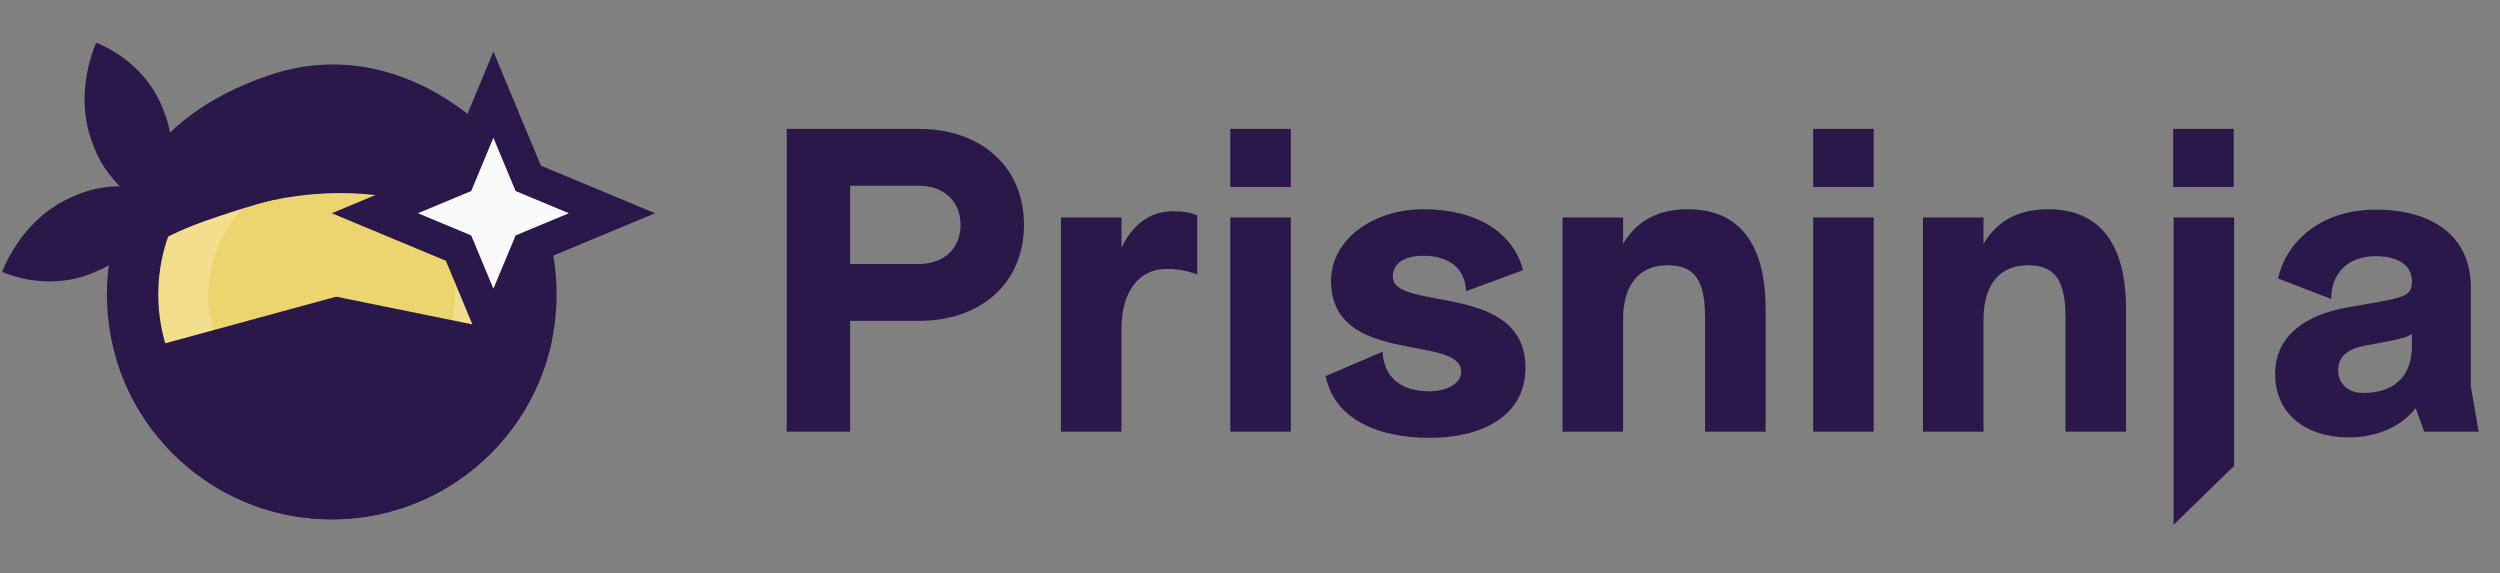 <svg width="973" height="223" viewBox="0 0 973 223" fill="none" xmlns="http://www.w3.org/2000/svg">
  <rect x="0" y="0" width="973" height="223" fill="#808080" stroke="none"/>
  <circle cx="129.119" cy="114.607" r="87.519" fill="#2B184A"/>
  <circle cx="129.118" cy="114.607" r="67.524" fill="#F2DE8C"/>
  <circle opacity=".5" cx="129.119" cy="114.604" r="48.035" fill="#E7CA52"/>
  <path d="M63.839 43.534c1.463 3.621 2.305 7.206 2.776 10.681L43.946 102.295c-1.711 1.048-3.492 2.037-5.443 2.883a43.021 43.021 0 0 1-7.179 2.722l-.08-.033-.022.053C14.758 112.502.86 105.801.86 105.801s7.139-20.427 26.893-28.993c6.708-3.249 13.212-4.248 18.932-4.277-4.056-4.029-7.998-9.302-10.483-16.322-8.05-19.969 1.237-39.537 1.237-39.537s19.18 6.523 26.401 26.861Z" fill="#2B184A"/>
  <path d="M205.27 71.916C148.983 58.188 77.781 84.787 42.887 101.089c1.43-19.162 11.197-54.699 61.993-71.86 50.795-17.161 92.238 23.382 100.39 42.687Z" fill="#2B184A"/>
  <path d="M56.614 96.588C126.544 58.834 176.095 77.711 205.912 101.307l-9.653-33.678-20.164-12.87c-8.294-4.147-25.14-12.441-26.17-12.441-1.029 0-44.76 8.294-66.497 12.441l-26.814 41.829ZM45.007 138.873l85.827-23.407 83.964 17.077c-8.275 39.733-43.491 69.584-85.68 69.584-39.916 0-73.591-26.723-84.111-63.254Z" fill="#2B184A"/>
  <path d="m192.032 36.84 12.549 30.128 1.021 2.451 2.452 1.021 30.127 12.549-30.127 12.549-2.452 1.021-1.021 2.451-12.549 30.128-12.549-30.128-1.021-2.451-2.451-1.021-30.127-12.549 30.127-12.549 2.451-1.021 1.021-2.451 12.549-30.128Z" fill="#FAFAFA" stroke="#2B184A" stroke-width="12.893"/>
  <path d="M357.814 50.166c23.246 0 40.72 14.108 40.72 37.354 0 23.246-17.474 37.354-40.72 37.354H330.88V168h-24.689V50.166h51.623Zm-.321 52.584c10.1 0 16.352-6.252 16.352-15.23 0-8.978-6.252-15.23-16.352-15.23H330.88V102.75h26.613Zm99.183-20.52c3.688 0 6.092.321 9.299 1.603v22.925c-4.329-1.443-7.375-2.084-12.024-2.084-10.902 0-17.475 9.138-17.475 23.246V168h-23.567V84.634h23.567v11.703c5.772-11.703 13.948-14.108 20.2-14.108Zm22.146-32.064h23.566v22.605h-23.566V50.166Zm0 34.468h23.566V168h-23.566V84.634Zm75.125-3.206c20.842 0 35.11 9.138 38.797 23.727l-22.124 8.176c-.481-9.138-6.893-13.787-16.673-13.787-7.535 0-11.863 3.046-11.863 8.176 0 13.627 51.622 1.764 51.622 35.431 0 19.238-17.635 27.254-37.194 27.254-21.162 0-37.354-7.856-40.56-24.048l22.124-9.459c.801 11.864 9.298 15.391 18.436 15.391 6.253 0 12.184-2.886 12.184-7.535 0-14.91-50.66-2.084-50.66-35.431 0-16.192 16.513-27.895 35.911-27.895Zm102.931 0c19.88 0 30.3 13.306 30.3 38.797V168h-23.567v-44.408c0-14.589-4.168-20.361-14.589-20.361-11.382 0-17.314 8.016-17.314 21.002V168h-23.567V84.634h23.567v10.26c5.291-8.978 13.627-13.467 25.17-13.467Zm48.801-31.262h23.567v22.605h-23.567V50.166Zm0 34.468h23.567V168h-23.567V84.634Zm91.478-3.206c19.879 0 30.3 13.306 30.3 38.797V168H803.89v-44.408c0-14.589-4.168-20.361-14.589-20.361-11.382 0-17.314 8.016-17.314 21.002V168H748.42V84.634h23.567v10.26c5.29-8.978 13.627-13.467 25.17-13.467Zm48.64-31.262h23.567v22.605h-23.567V50.166Zm.161 34.468h23.566v96.672l-23.566 22.926V84.634ZM964.69 168h-21.162l-3.367-9.138c-5.29 6.894-14.91 11.382-25.811 11.382-16.994 0-28.858-9.138-28.858-24.689 0-14.428 11.062-22.925 28.377-25.971 21.322-3.688 24.849-3.688 24.849-10.1 0-6.092-5.13-9.78-14.108-9.78-10.901 0-17.314 6.734-17.314 16.673l-20.681-8.016c3.527-15.55 17.955-26.773 37.995-26.773 22.445 0 37.034 10.581 37.034 30.14v38.637L964.69 168Zm-44.889-15.07c13.306 0 18.917-7.856 18.917-18.116v-4.81c-2.405 1.604-6.573 2.405-18.116 4.489-6.412 1.123-10.581 4.008-10.581 9.62 0 4.969 3.527 8.817 9.78 8.817Z" fill="#2B184A"/>
</svg>
